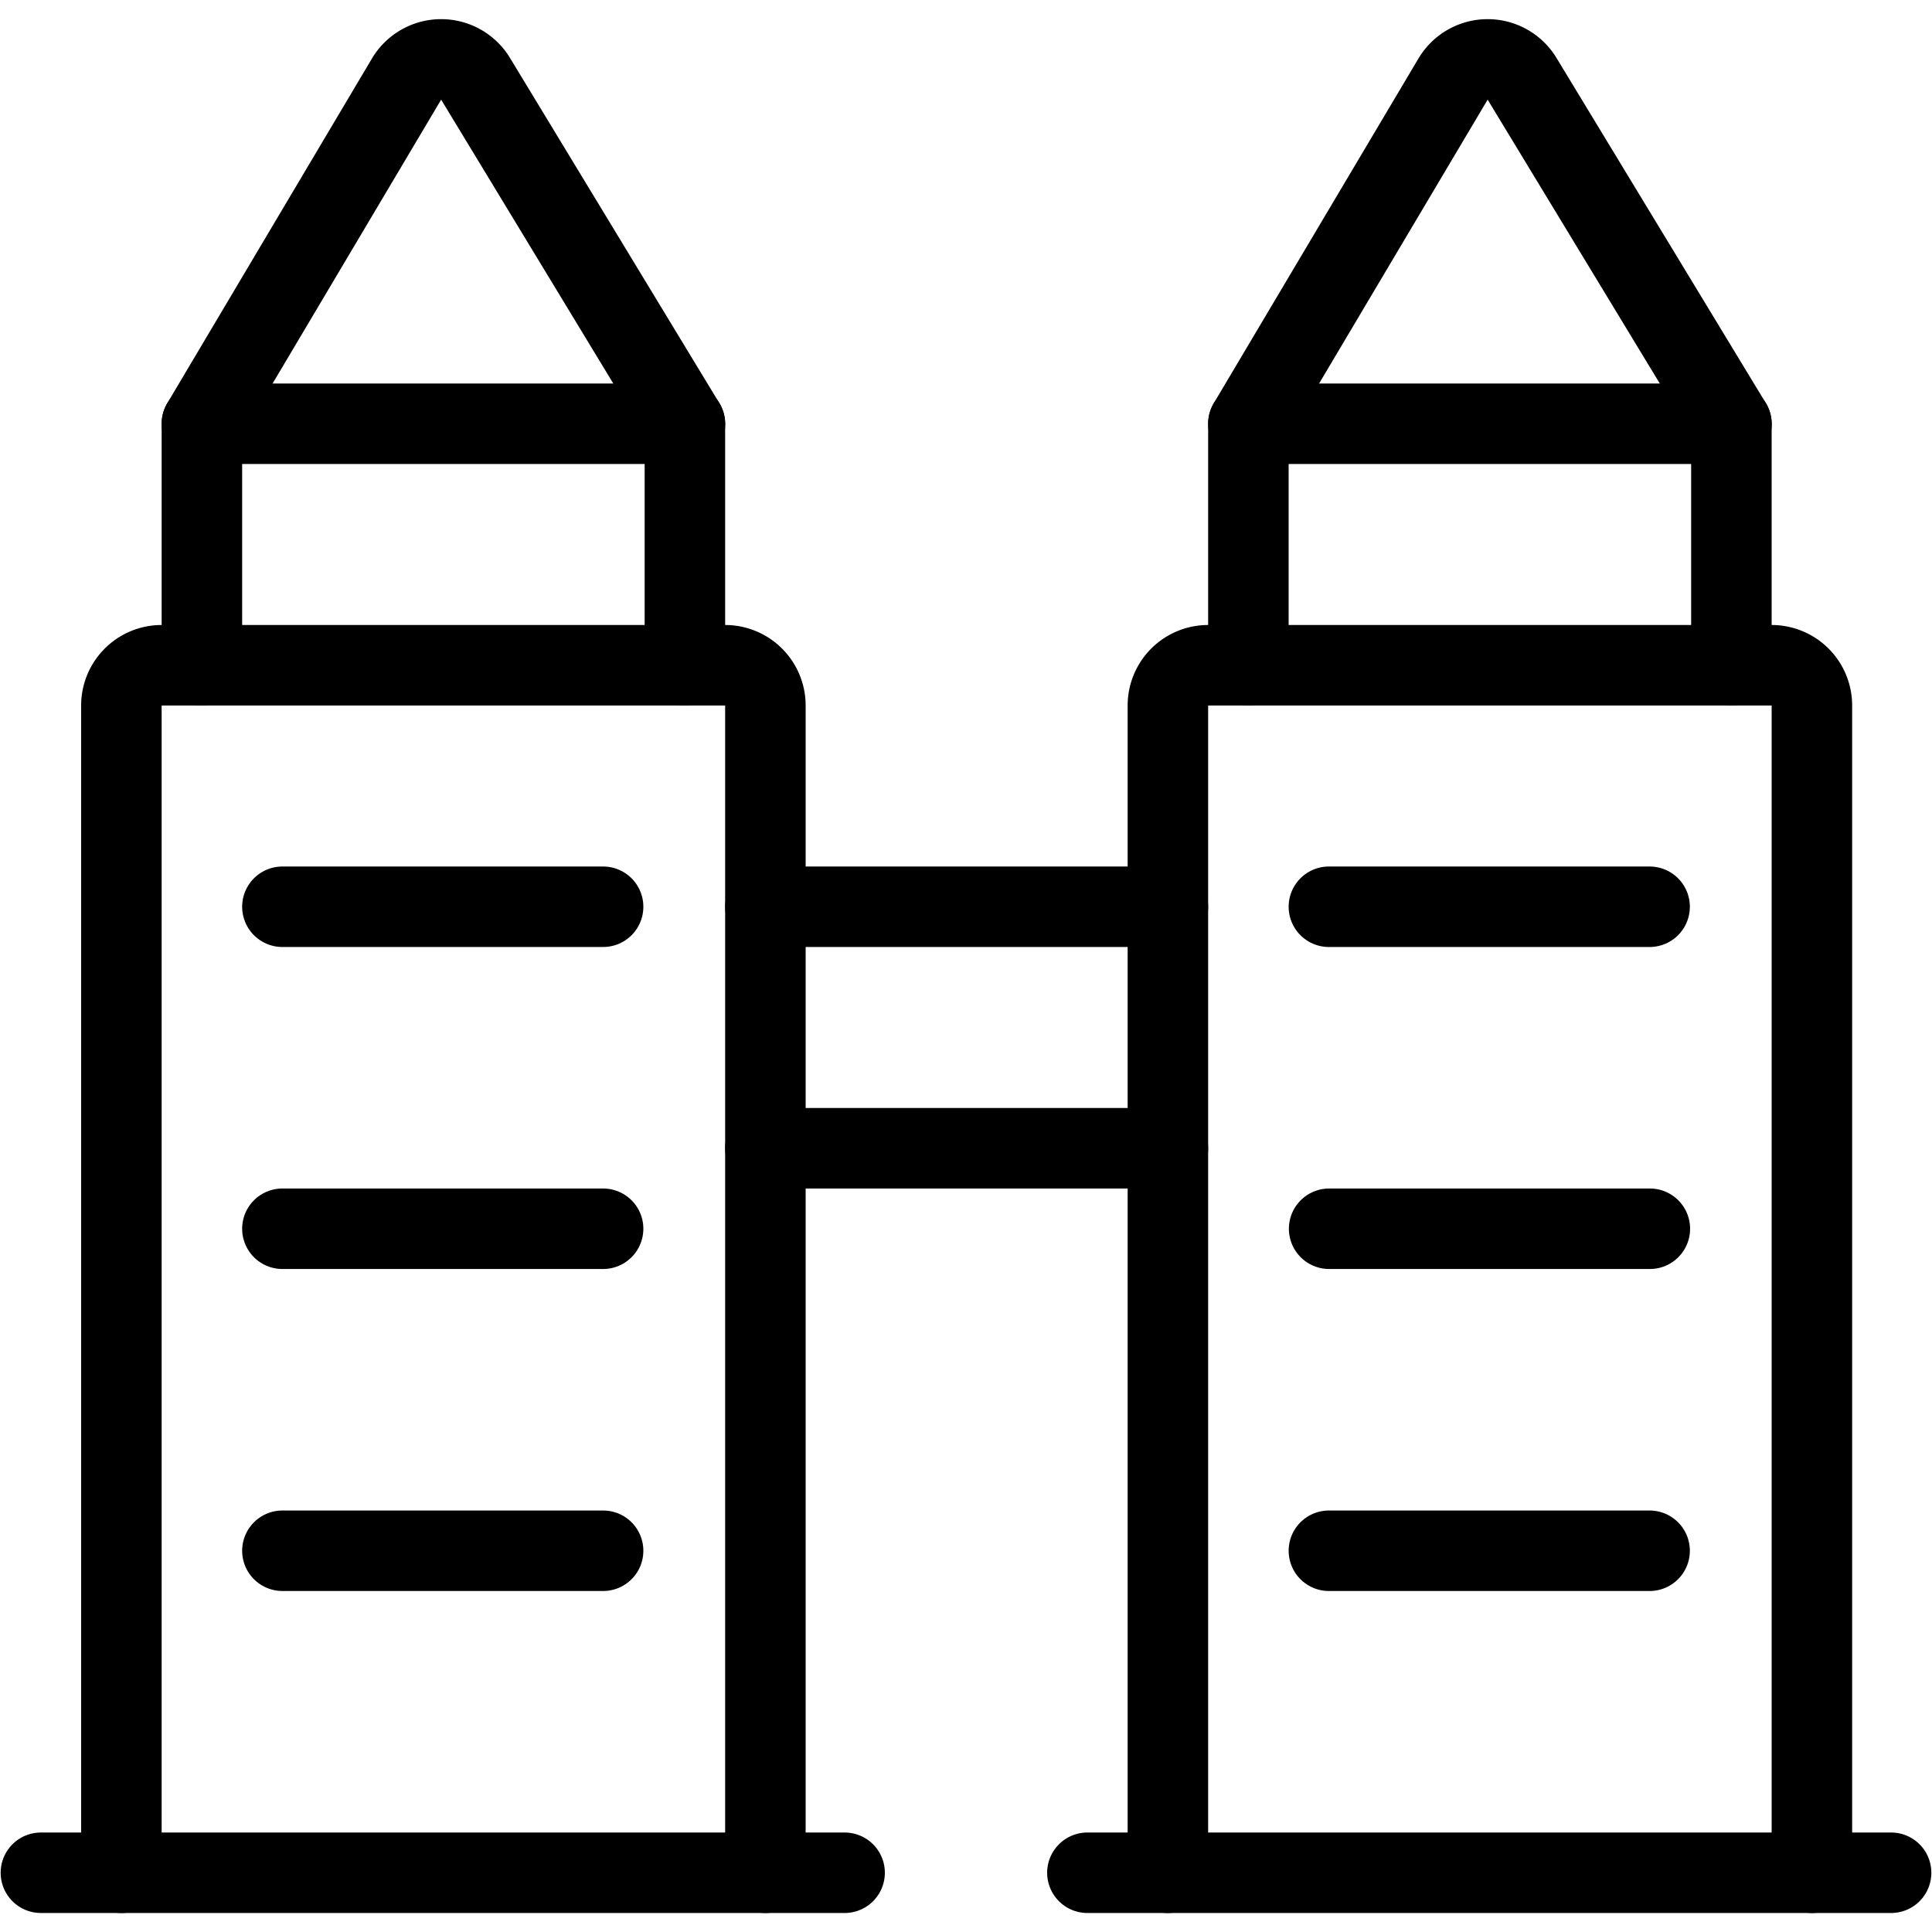 <svg viewBox="0 0 24 24" xmlns="http://www.w3.org/2000/svg"><g transform="matrix(1,0,0,1,0,0)"><path d="M0.508 23.264L10.492 23.264" fill="none" stroke="#000000" stroke-linecap="round" stroke-linejoin="round"></path><path d="M13.508 23.264L23.492 23.264" fill="none" stroke="#000000" stroke-linecap="round" stroke-linejoin="round"></path><path d="M16.508 11.264L20.492 11.264" fill="none" stroke="#000000" stroke-linecap="round" stroke-linejoin="round"></path><path d="M16.508 19.264L20.492 19.264" fill="none" stroke="#000000" stroke-linecap="round" stroke-linejoin="round"></path><path d="M3.508 11.264L7.492 11.264" fill="none" stroke="#000000" stroke-linecap="round" stroke-linejoin="round"></path><path d="M3.508 15.264L7.492 15.264" fill="none" stroke="#000000" stroke-linecap="round" stroke-linejoin="round"></path><path d="M3.508 19.264L7.492 19.264" fill="none" stroke="#000000" stroke-linecap="round" stroke-linejoin="round"></path><path d="M9.508,23.264V8.764a.5.5,0,0,0-.5-.5h-7a.5.5,0,0,0-.5.5v14.5" fill="none" stroke="#000000" stroke-linecap="round" stroke-linejoin="round"></path><path d="M22.508,23.264V8.764a.5.5,0,0,0-.5-.5h-7a.5.5,0,0,0-.5.5v14.5" fill="none" stroke="#000000" stroke-linecap="round" stroke-linejoin="round"></path><path d="M9.508 11.264L14.508 11.264" fill="none" stroke="#000000" stroke-linecap="round" stroke-linejoin="round"></path><path d="M14.508 14.264L9.508 14.264" fill="none" stroke="#000000" stroke-linecap="round" stroke-linejoin="round"></path><path d="M8.508 8.264L8.508 5.264 2.508 5.264 2.508 8.264" fill="none" stroke="#000000" stroke-linecap="round" stroke-linejoin="round"></path><path d="M21.508 8.264L21.508 5.264 15.508 5.264 15.508 8.264" fill="none" stroke="#000000" stroke-linecap="round" stroke-linejoin="round"></path><path d="M2.508,5.264,5.051.981a.5.5,0,0,1,.858,0l2.6,4.287" fill="none" stroke="#000000" stroke-linecap="round" stroke-linejoin="round"></path><path d="M15.508,5.264,18.051.981a.5.5,0,0,1,.858,0l2.6,4.287" fill="none" stroke="#000000" stroke-linecap="round" stroke-linejoin="round"></path><path d="M16.511 15.264L20.495 15.264" fill="none" stroke="#000000" stroke-linecap="round" stroke-linejoin="round"></path></g></svg>